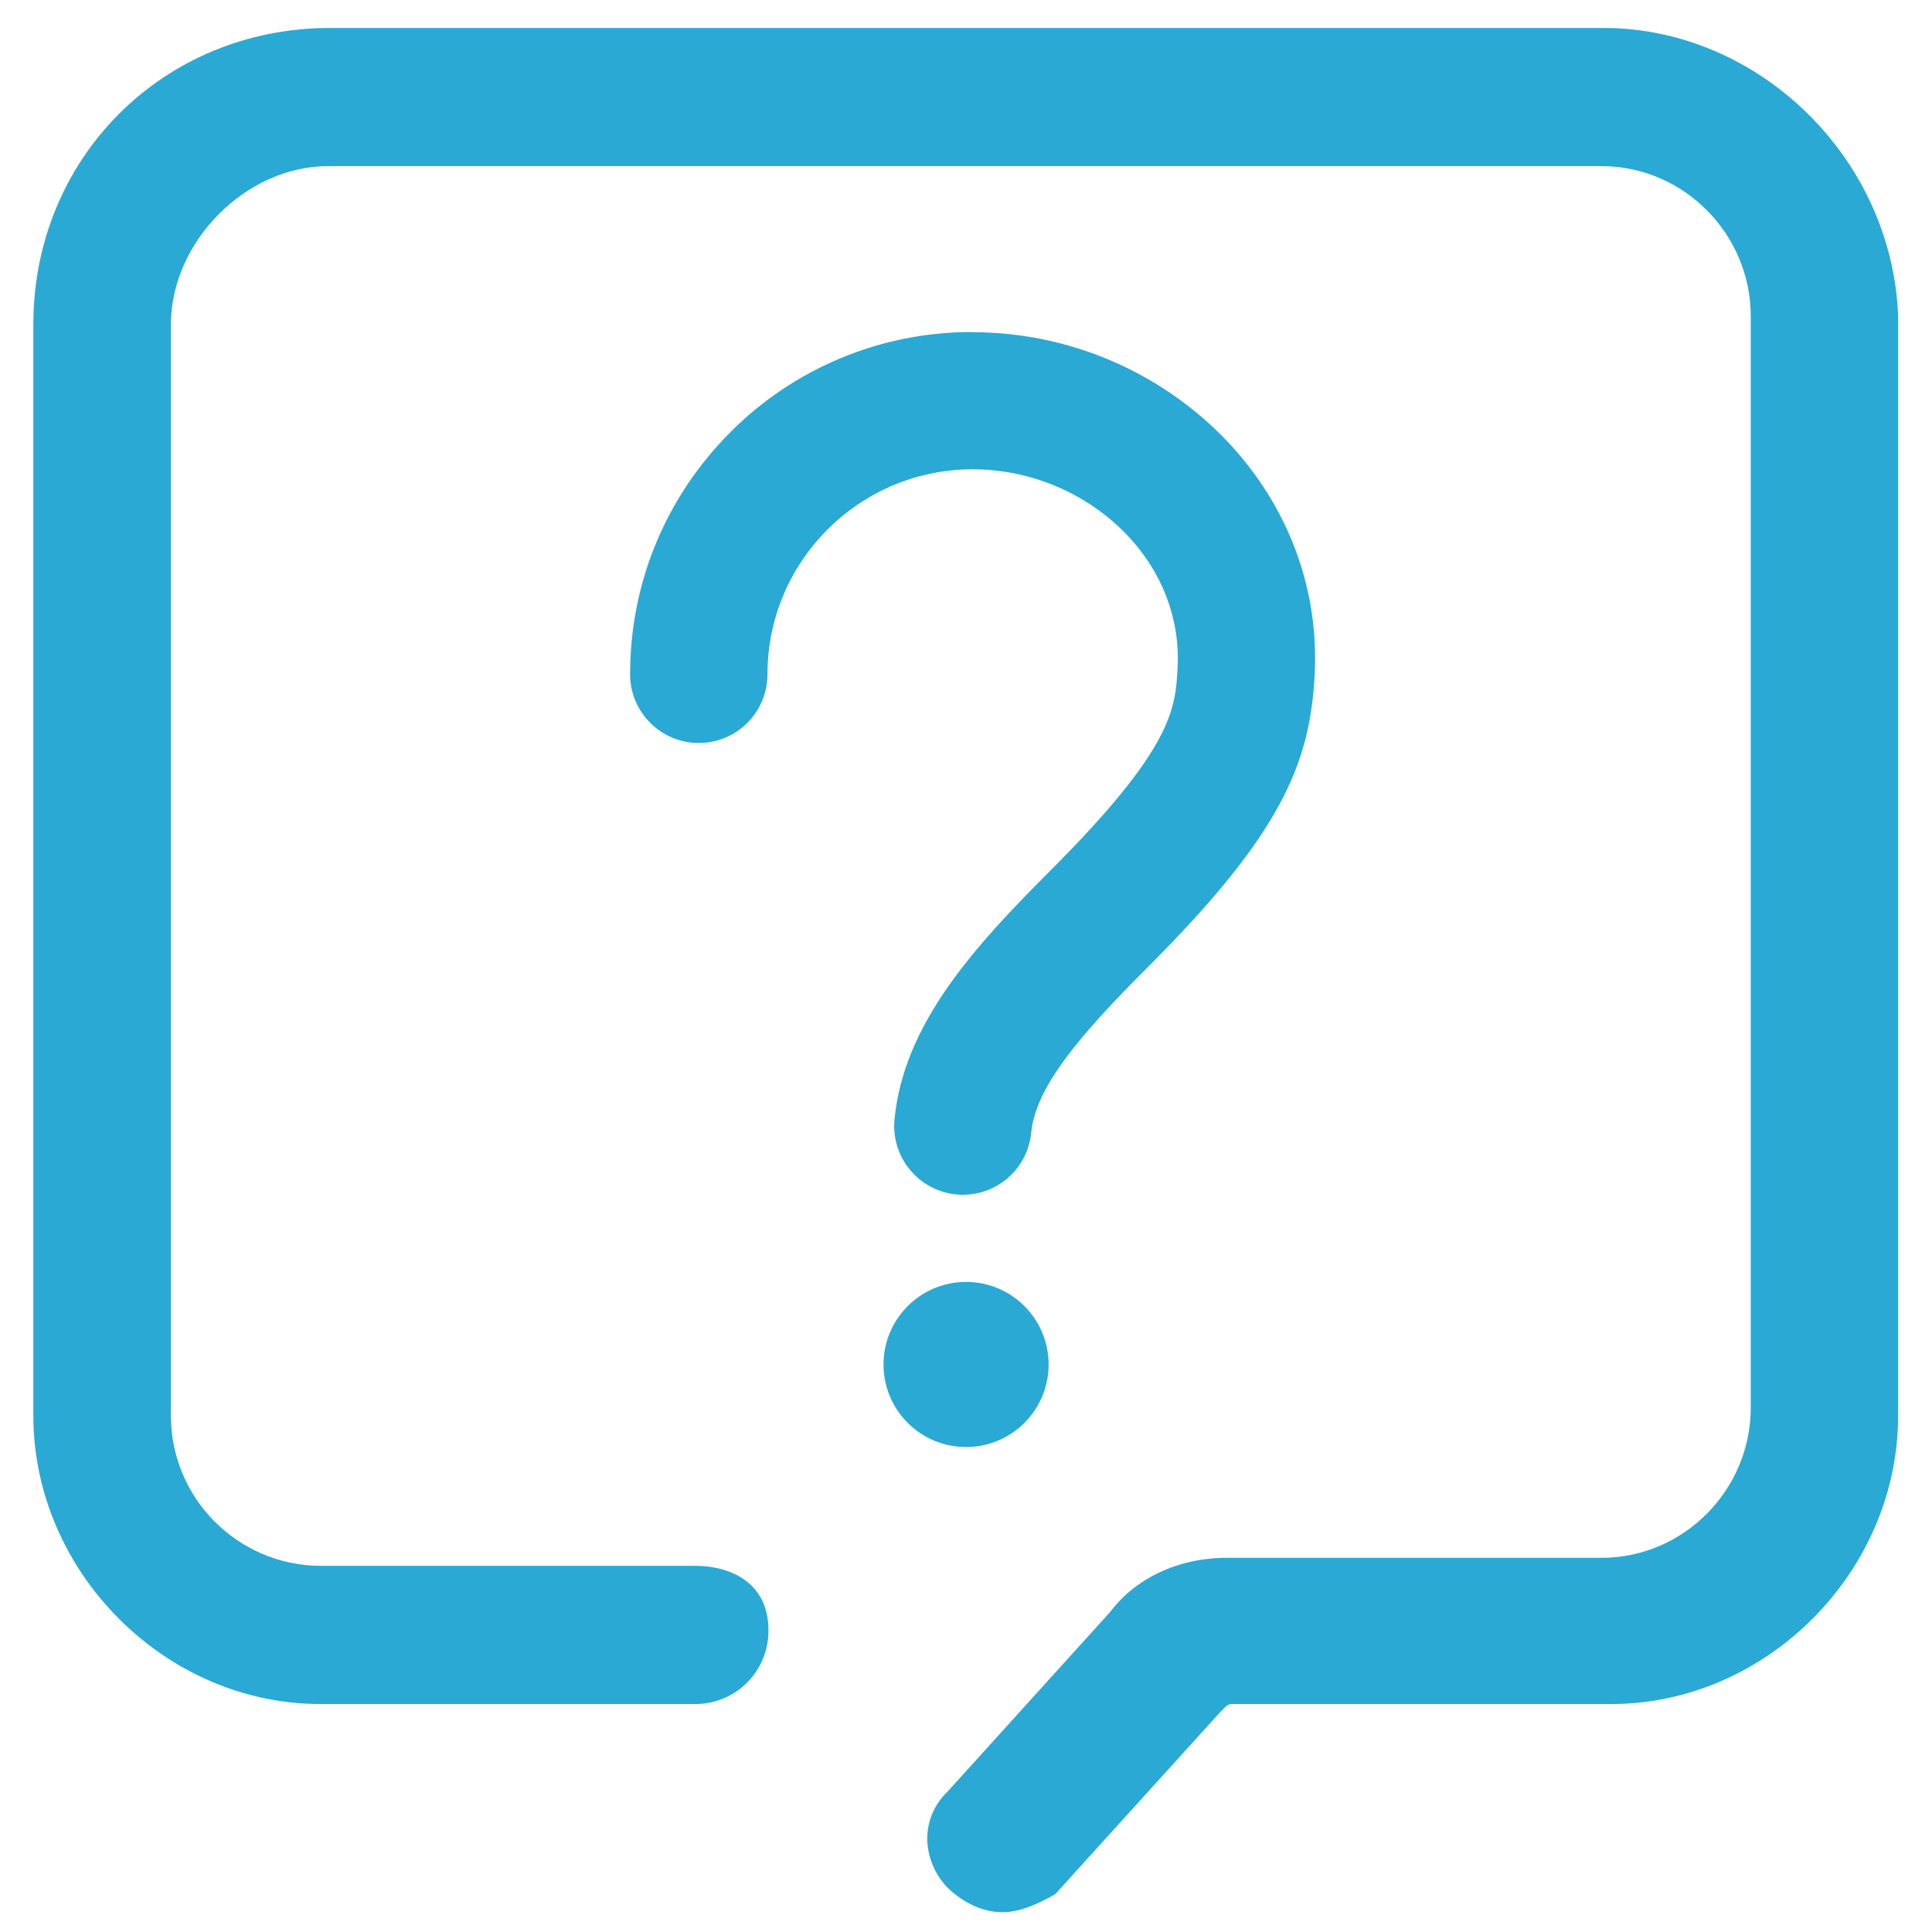 <?xml version="1.0" encoding="UTF-8"?>
<!DOCTYPE svg PUBLIC "-//W3C//DTD SVG 1.1//EN" "http://www.w3.org/Graphics/SVG/1.1/DTD/svg11.dtd">
<!-- Creator: CorelDRAW 2021.5 -->
<svg xmlns="http://www.w3.org/2000/svg" xml:space="preserve" width="17.639mm" height="17.639mm" version="1.1" style="shape-rendering:geometricPrecision; text-rendering:geometricPrecision; image-rendering:optimizeQuality; fill-rule:evenodd; clip-rule:evenodd"
viewBox="0 0 1763.88 1763.88"
 xmlns:xlink="http://www.w3.org/1999/xlink"
 xmlns:xodm="http://www.corel.com/coreldraw/odm/2003">
 <defs>
  <style type="text/css">
   <![CDATA[
    .fil0 {fill:#2AA9D4;fill-rule:nonzero}
   ]]>
  </style>
 </defs>
 <g id="图层_x0020_1">
  <path class="fil0" d="M1463.95 25.52l-1162.54 0c-152.54,0 -270.95,118.84 -270.95,270.59l0 996.35c0,142.64 120.21,263.28 261.92,263.28l342.81 0c36.7,-0.15 66.38,-29.96 66.38,-66.67 0,-0.33 -0.01,-0.67 -0.01,-1 0,-43.87 -35.84,-58.49 -66.37,-58.49l-342.82 0c-75.39,-0.46 -136.33,-61.72 -136.33,-137.12l0 -996.35c0,-74.98 68.1,-144.44 143.5,-144.44l1162.54 0c75.34,0 136.34,62.15 136.34,137.13l0 996.35c0,74.9 -60.93,137.12 -136.34,137.12l-342.63 0c-43,0 -82.5,18.28 -105.8,49.32l-148.95 164.57c-11.57,11.09 -18.13,26.45 -18.13,42.49 0,1.68 0.08,3.36 0.22,5.03 1.79,18.28 10.75,34.69 25.08,45.66 9.03,7.31 25.09,16.49 43.08,16.49 16.13,0 32.26,-7.31 48.46,-16.49l150.67 -166.3c7.17,-7.31 7.17,-7.31 12.54,-7.31l344.42 0.01c141.71,0 261.92,-120.71 261.92,-263.28l0 -1003.66c-5.3,-144.44 -127.3,-263.28 -269.01,-263.28z" p-id="10159"/>
  <path class="fil0" d="M887.08 303.3c0.19,-0.01 0.51,-0.01 0.7,-0.01 87.72,0 171.63,35.85 232.3,99.19 55.76,58.82 84.29,134.58 80.21,213.27 -4.32,80.47 -29.15,144.13 -152.78,267.64 -62.64,62.64 -102.12,109.49 -106.06,150.87 -3.15,32.07 -30.12,56.53 -62.34,56.53 -0.01,0 -0.04,0 -0.05,0 -34.63,-0.05 -62.68,-28.14 -62.68,-62.77 0,-2.04 0.11,-4.09 0.3,-6.11 8.4,-86.84 72.19,-156.99 142.35,-227.15 112.3,-112.3 114.2,-147.95 116.11,-185.89 2.17,-43.93 -14,-86.58 -45.96,-120.2 -36.41,-38.19 -87.85,-60.22 -141.33,-60.22 -103.26,0.13 -187.17,84.03 -187.17,187.17 0,34.63 -28.08,62.71 -62.71,62.71 -34.62,0 -62.7,-28.08 -62.7,-62.71 0,-83.39 32.47,-161.7 91.29,-220.78 58.22,-58.64 137.54,-91.67 220.19,-91.67 0.08,0 0.27,0 0.34,0l-0.01 0.13z" p-id="46799"/>
  <path class="fil0" d="M882 1170.37c41.62,0 75.37,33.75 75.37,75.38 0,41.62 -33.75,75.37 -75.37,75.37 -41.62,0 -75.37,-33.75 -75.37,-75.37 0,-41.63 33.75,-75.38 75.37,-75.38l0 0z" p-id="46799"/>
 </g>
</svg>
